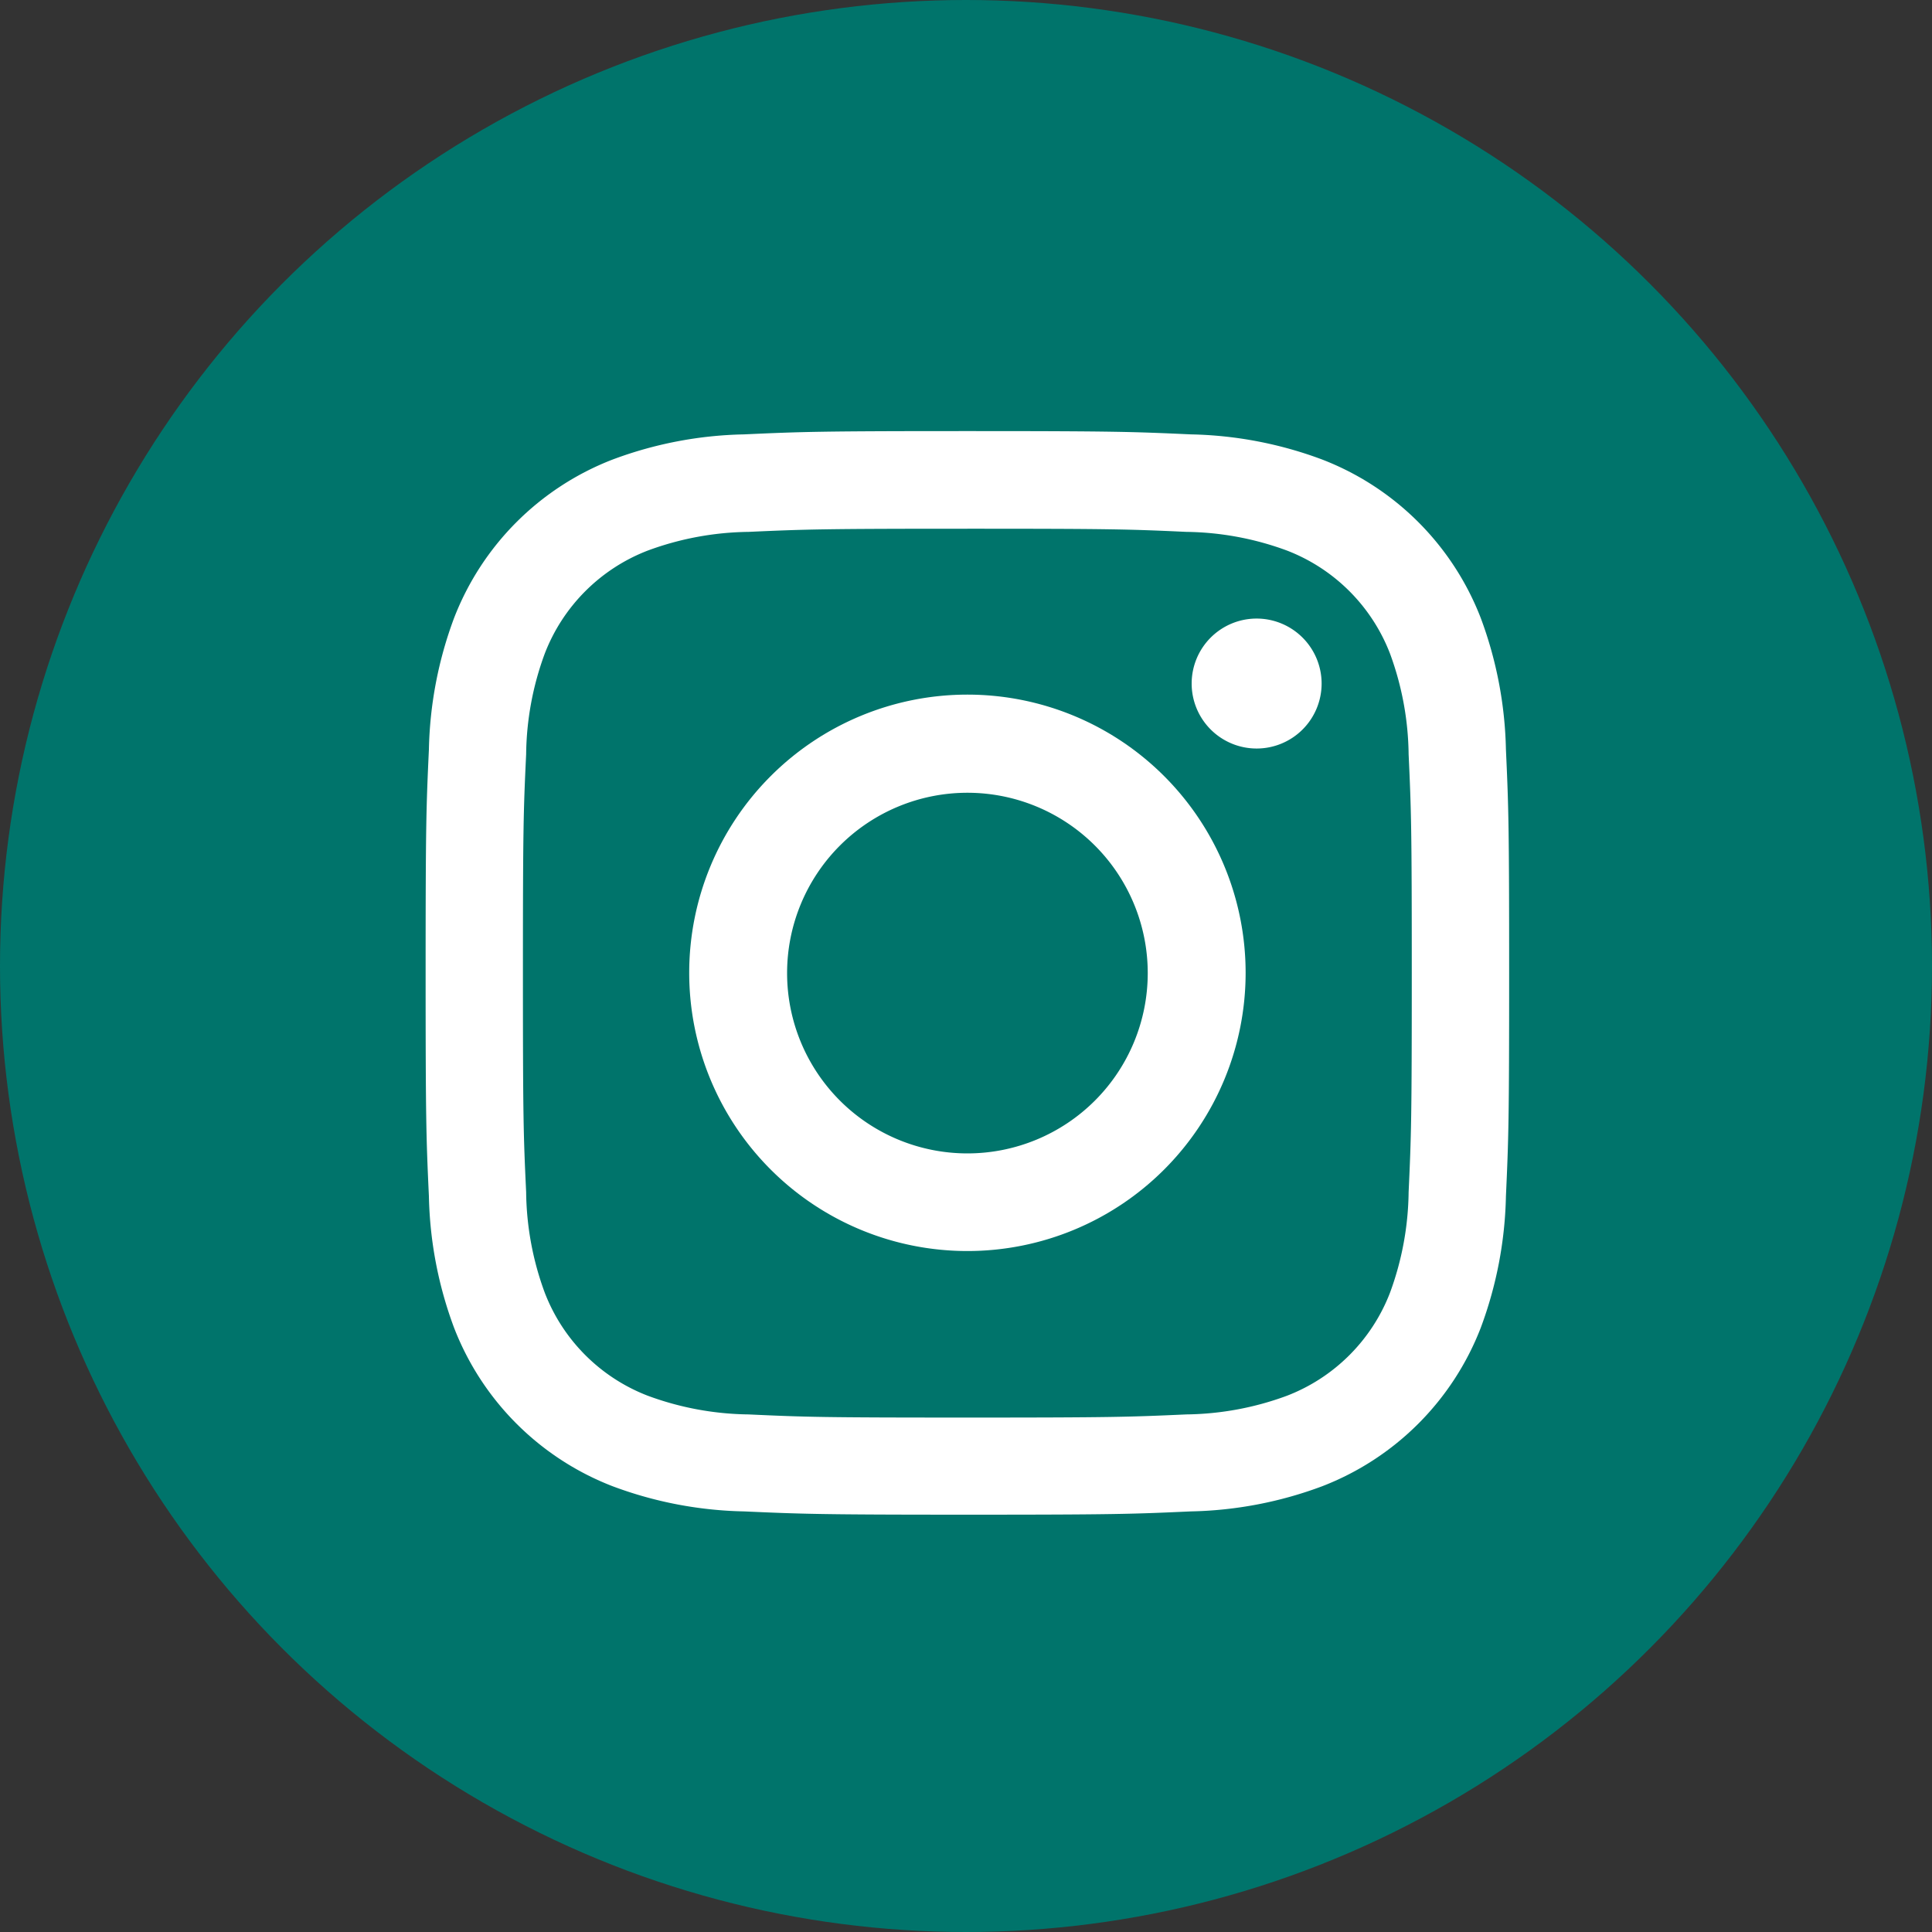<svg xmlns="http://www.w3.org/2000/svg" width="30" height="30" viewBox="0 0 30 30">
  <rect x="0" y="0" width="30" height="30" fill="#333333" stroke="none"/>
  <g id="Instagram" transform="translate(0.026 0)">
    <circle id="Ellipse_13" data-name="Ellipse 13" cx="15" cy="15" r="15" transform="translate(-0.026 0)" fill="#00746b"/>
    <g id="Group_157" data-name="Group 157" transform="translate(6.584 6.693)">
      <path id="Path_210" data-name="Path 210" d="M382.772,442.3c-2.285,0-2.571.01-3.469.051a6.146,6.146,0,0,0-2.041.391,4.3,4.3,0,0,0-2.461,2.46,6.186,6.186,0,0,0-.391,2.042c-.042.9-.051,1.184-.051,3.469s.009,2.571.051,3.468a6.188,6.188,0,0,0,.391,2.043,4.3,4.3,0,0,0,2.461,2.46,6.154,6.154,0,0,0,2.041.391c.9.04,1.184.051,3.469.051s2.571-.01,3.469-.051a6.154,6.154,0,0,0,2.041-.391,4.3,4.3,0,0,0,2.461-2.46,6.2,6.2,0,0,0,.391-2.043c.041-.9.05-1.183.05-3.468s-.009-2.571-.05-3.469a6.2,6.2,0,0,0-.391-2.042,4.3,4.3,0,0,0-2.461-2.46,6.147,6.147,0,0,0-2.041-.391c-.9-.041-1.183-.051-3.469-.051m0,1.516c2.246,0,2.512.008,3.4.049a4.657,4.657,0,0,1,1.562.29,2.79,2.79,0,0,1,1.6,1.6,4.665,4.665,0,0,1,.289,1.562c.041.888.049,1.153.049,3.4s-.008,2.512-.049,3.4a4.663,4.663,0,0,1-.289,1.562,2.79,2.79,0,0,1-1.6,1.6,4.653,4.653,0,0,1-1.562.29c-.887.04-1.153.049-3.4.049s-2.512-.008-3.4-.049a4.657,4.657,0,0,1-1.563-.29,2.787,2.787,0,0,1-1.6-1.6,4.634,4.634,0,0,1-.289-1.562c-.042-.887-.05-1.153-.05-3.4s.008-2.512.05-3.4a4.636,4.636,0,0,1,.289-1.562,2.787,2.787,0,0,1,1.6-1.6,4.661,4.661,0,0,1,1.563-.29c.886-.04,1.153-.049,3.4-.049" transform="translate(-374.36 -442.299)" fill="#fff"/>
      <path id="Path_211" data-name="Path 211" d="M385.475,456.22a2.8,2.8,0,1,1,2.8-2.8,2.8,2.8,0,0,1-2.8,2.8m0-7.124a4.32,4.32,0,1,0,4.32,4.32,4.32,4.32,0,0,0-4.32-4.32" transform="translate(-377.063 -445.003)" fill="#fff"/>
      <path id="Path_212" data-name="Path 212" d="M396.129,448.145a1.009,1.009,0,1,1-1.009-1.01,1.01,1.01,0,0,1,1.009,1.01" transform="translate(-382.217 -444.223)" fill="#fff"/>
    </g>
  </g>
</svg>
